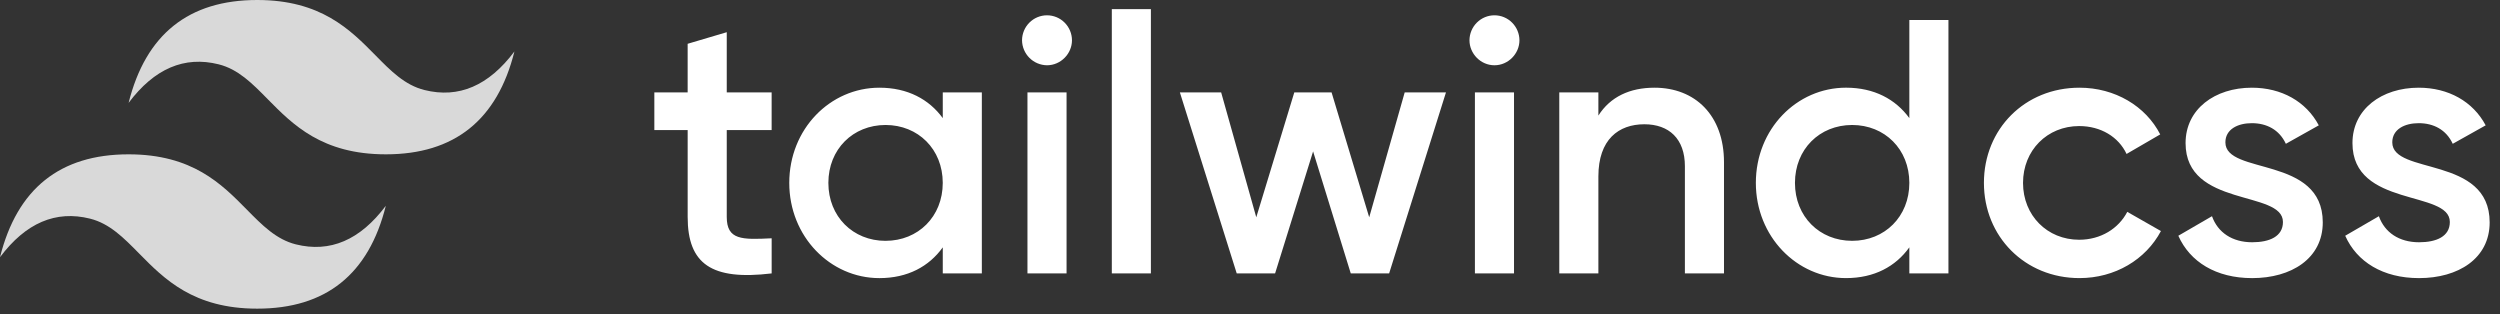 <svg width="167" height="21" viewBox="0 0 167 21" fill="none" xmlns="http://www.w3.org/2000/svg">
<rect x="0" y="0" width="167" height="21" fill="#333333" stroke="none"/>
<g clip-path="url(#clip0_126_42)">
<path d="M17.183 0C12.6 0 9.737 2.291 8.59 6.873C10.309 4.583 12.313 3.723 14.604 4.296C15.911 4.622 16.846 5.57 17.879 6.62C19.564 8.33 21.514 10.309 25.773 10.309C30.355 10.309 33.218 8.018 34.364 3.437C32.646 5.727 30.641 6.587 28.351 6.013C27.043 5.687 26.108 4.739 25.075 3.689C23.39 1.98 21.44 0 17.183 0ZM8.59 10.309C4.01 10.309 1.145 12.6 0 17.182C1.718 14.891 3.723 14.032 6.013 14.605C7.321 14.931 8.256 15.879 9.289 16.929C10.974 18.639 12.924 20.618 17.183 20.618C21.765 20.618 24.628 18.328 25.773 13.746C24.055 16.036 22.051 16.896 19.76 16.323C18.453 15.996 17.518 15.047 16.484 13.998C14.8 12.288 12.849 10.309 8.59 10.309Z" fill="#D9D9D9"/>
<path d="M51.547 8.688H48.547V14.491C48.547 16.039 49.563 16.015 51.547 15.918V18.264C47.532 18.747 45.936 17.635 45.936 14.491V8.688H43.71V6.172H45.935V2.925L48.547 2.151V6.172H51.545V8.688H51.547ZM62.977 6.172H65.587V18.264H62.977V16.523C62.057 17.803 60.631 18.578 58.744 18.578C55.456 18.578 52.723 15.798 52.723 12.218C52.723 8.615 55.456 5.858 58.744 5.858C60.63 5.858 62.057 6.632 62.977 7.89V6.172ZM59.156 16.087C61.332 16.087 62.976 14.467 62.976 12.217C62.976 9.969 61.332 8.349 59.156 8.349C56.979 8.349 55.335 9.969 55.335 12.218C55.335 14.467 56.979 16.088 59.155 16.088L59.156 16.087ZM69.94 4.36C69.499 4.355 69.077 4.178 68.766 3.866C68.454 3.554 68.277 3.132 68.272 2.691C68.274 2.248 68.451 1.823 68.763 1.511C68.917 1.356 69.101 1.233 69.303 1.149C69.505 1.066 69.721 1.022 69.94 1.022C70.159 1.022 70.375 1.066 70.577 1.149C70.779 1.233 70.963 1.356 71.117 1.511C71.429 1.823 71.607 2.248 71.608 2.691C71.608 3.586 70.858 4.36 69.94 4.36ZM68.634 18.265V6.172H71.246V18.264L68.634 18.265ZM74.269 18.265V0.609H76.88V18.263H74.27L74.269 18.265ZM93.834 6.172H96.591L92.794 18.264H90.231L87.715 10.114L85.176 18.264H82.613L78.816 6.172H81.573L83.919 14.515L86.459 6.172H88.949L91.463 14.515L93.834 6.172ZM99.83 4.36C98.91 4.36 98.161 3.586 98.161 2.691C98.163 2.248 98.341 1.823 98.653 1.511C98.807 1.356 98.991 1.233 99.193 1.149C99.395 1.065 99.611 1.022 99.83 1.022C100.049 1.022 100.265 1.065 100.467 1.149C100.669 1.233 100.853 1.356 101.007 1.511C101.32 1.823 101.497 2.248 101.499 2.691C101.499 3.586 100.749 4.36 99.83 4.36ZM98.524 18.265V6.172H101.136V18.264L98.524 18.265ZM110.52 5.858C113.228 5.858 115.163 7.696 115.163 10.84V18.263H112.551V11.105C112.551 9.267 111.487 8.301 109.843 8.301C108.126 8.301 106.772 9.316 106.772 11.783V18.263H104.16V6.174H106.772V7.72C107.57 6.463 108.875 5.858 110.52 5.858ZM127.544 1.336H130.156V18.263H127.544V16.522C126.626 17.804 125.199 18.577 123.313 18.577C120.024 18.577 117.291 15.797 117.291 12.217C117.291 8.614 120.024 5.857 123.313 5.857C125.199 5.857 126.626 6.631 127.544 7.889V1.336ZM123.723 16.087C125.9 16.087 127.544 14.467 127.544 12.217C127.544 9.969 125.9 8.349 123.723 8.349C121.547 8.349 119.903 9.969 119.903 12.218C119.903 14.467 121.547 16.087 123.723 16.087ZM138.91 18.577C135.259 18.577 132.526 15.797 132.526 12.217C132.526 8.615 135.259 5.858 138.91 5.858C141.28 5.858 143.336 7.091 144.303 8.978L142.054 10.284C141.522 9.147 140.337 8.421 138.886 8.421C136.758 8.421 135.138 10.041 135.138 12.218C135.138 14.394 136.758 16.015 138.886 16.015C140.337 16.015 141.522 15.265 142.102 14.152L144.351 15.434C143.336 17.344 141.28 18.577 138.91 18.577ZM148.656 9.509C148.656 11.71 155.161 10.379 155.161 14.854C155.161 17.273 153.057 18.578 150.445 18.578C148.027 18.578 146.286 17.489 145.512 15.748L147.761 14.443C148.148 15.531 149.116 16.183 150.445 16.183C151.606 16.183 152.501 15.797 152.501 14.829C152.501 12.678 145.996 13.887 145.996 9.559C145.996 7.285 147.955 5.858 150.421 5.858C152.404 5.858 154.049 6.778 154.895 8.373L152.695 9.606C152.259 8.663 151.412 8.228 150.421 8.228C149.478 8.228 148.656 8.638 148.656 9.509ZM159.804 9.509C159.804 11.71 166.309 10.379 166.309 14.854C166.309 17.273 164.205 18.578 161.593 18.578C159.175 18.578 157.435 17.489 156.66 15.748L158.909 14.443C159.296 15.531 160.263 16.183 161.593 16.183C162.754 16.183 163.649 15.797 163.649 14.829C163.649 12.678 157.144 13.887 157.144 9.559C157.144 7.285 159.103 5.858 161.57 5.858C163.552 5.858 165.197 6.778 166.043 8.373L163.843 9.606C163.408 8.663 162.561 8.228 161.57 8.228C160.626 8.228 159.804 8.638 159.804 9.509Z" fill="white"/>
</g>
<defs>
<clipPath id="clip0_126_42">
<rect width="167" height="21" fill="white"/>
</clipPath>
</defs>
</svg>
